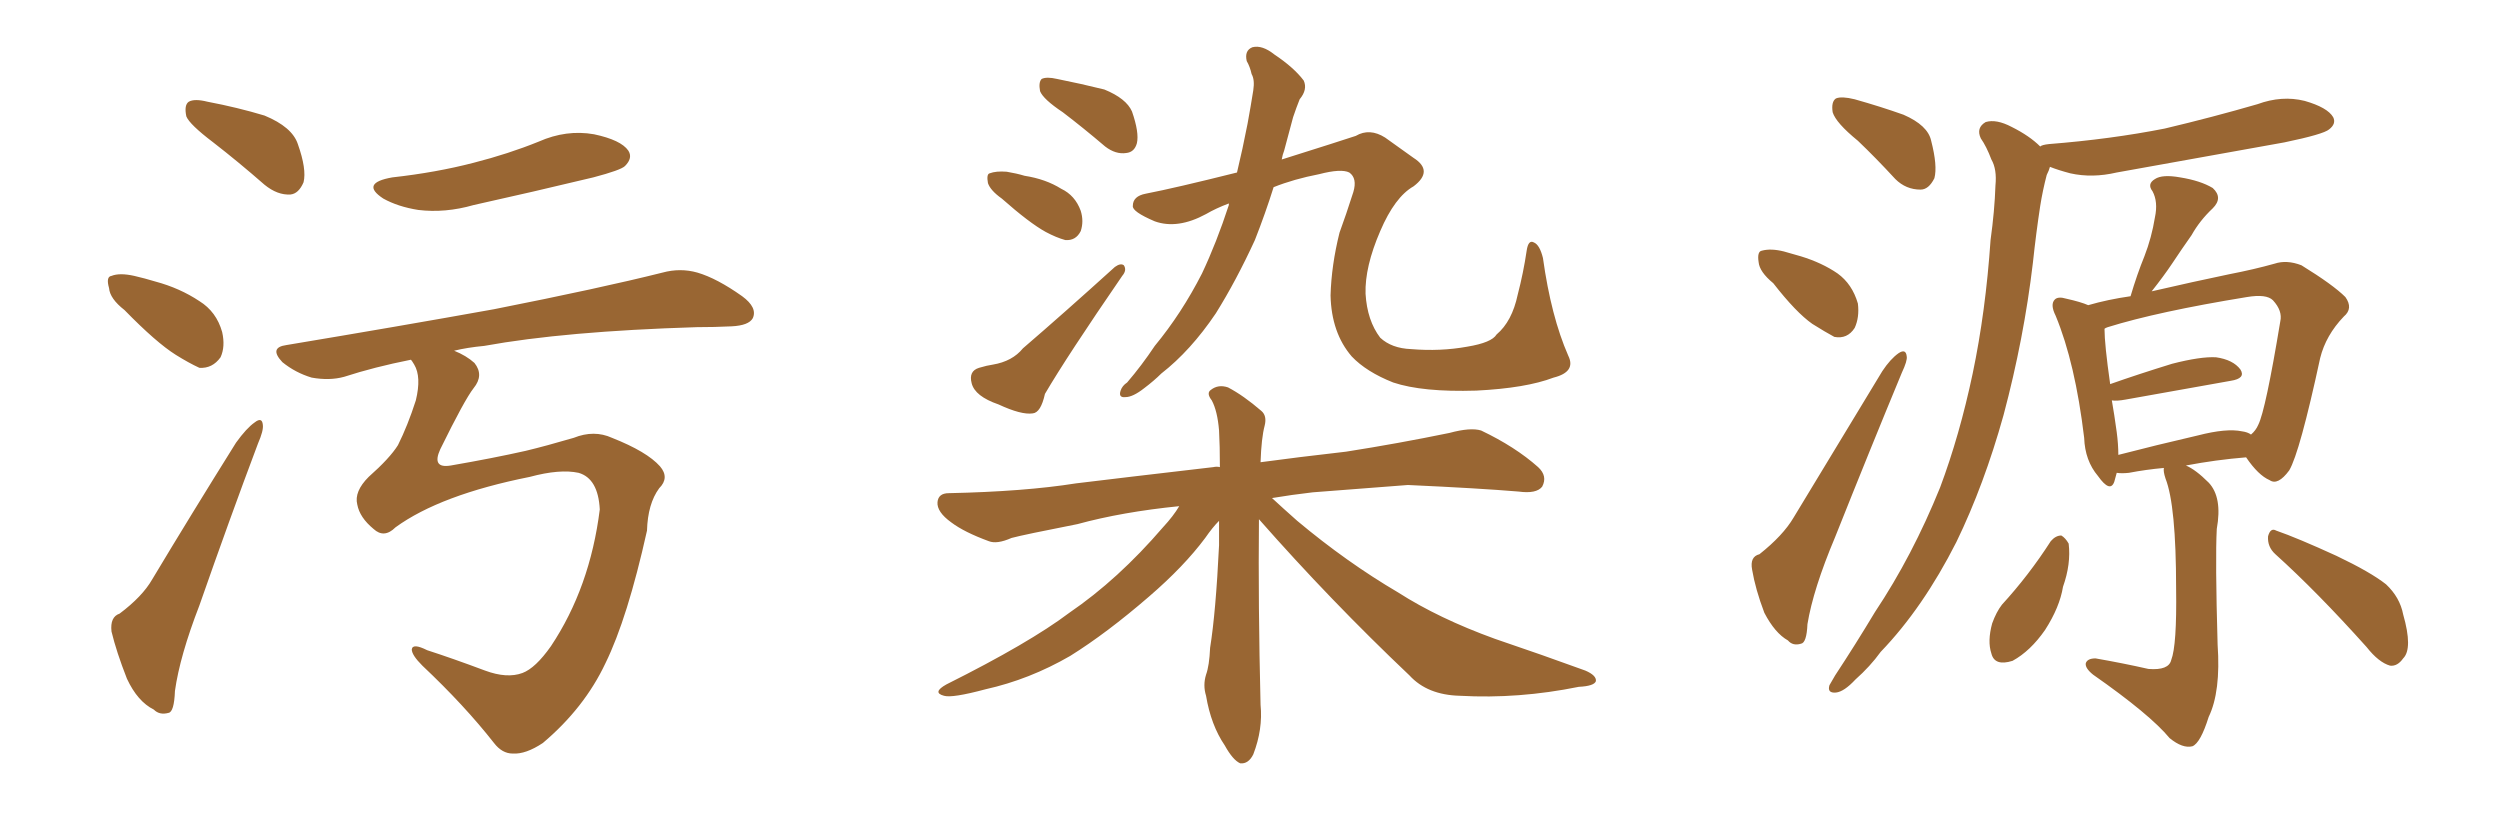 <svg xmlns="http://www.w3.org/2000/svg" xmlns:xlink="http://www.w3.org/1999/xlink" width="450" height="150"><path fill="#996633" padding="10" d="M38.38 25.63L38.38 25.63Q34.13 22.41 33.54 20.95L33.54 20.95Q33.11 18.90 33.98 18.31L33.98 18.31Q35.01 17.72 37.35 18.31L37.35 18.31Q42.77 19.34 47.61 20.80L47.61 20.80Q52.59 22.85 53.61 25.93L53.61 25.93Q55.22 30.47 54.64 32.81L54.64 32.81Q53.76 34.86 52.29 35.01L52.29 35.01Q49.95 35.16 47.61 33.25L47.61 33.25Q42.92 29.15 38.38 25.63ZM22.41 55.81L22.41 55.81Q19.78 53.76 19.63 51.86L19.63 51.86Q19.04 49.80 20.07 49.66L20.07 49.66Q21.53 49.07 24.17 49.66L24.17 49.66Q26.07 50.10 27.98 50.68L27.98 50.68Q32.37 51.86 35.89 54.20L35.89 54.20Q38.96 56.10 39.99 59.77L39.99 59.77Q40.58 62.40 39.70 64.31L39.70 64.31Q38.23 66.36 35.89 66.21L35.89 66.21Q33.98 65.33 31.64 63.87L31.64 63.87Q28.13 61.67 22.41 55.81ZM21.53 110.45L21.53 110.45Q25.63 107.37 27.39 104.30L27.39 104.30Q34.42 92.58 42.48 79.69L42.48 79.69Q44.38 77.05 45.85 76.03L45.85 76.03Q47.17 75 47.31 76.46L47.31 76.46Q47.46 77.49 46.44 79.83L46.44 79.83Q41.31 93.46 35.89 108.98L35.89 108.98Q32.37 118.07 31.49 124.37L31.49 124.37Q31.35 128.17 30.32 128.32L30.32 128.32Q28.71 128.76 27.69 127.73L27.69 127.73Q24.76 126.27 22.85 122.17L22.85 122.17Q20.95 117.33 20.07 113.67L20.07 113.67Q19.78 111.04 21.53 110.45ZM70.61 31.93L70.61 31.93Q78.52 31.05 85.25 29.30L85.25 29.30Q91.55 27.69 96.97 25.49L96.97 25.49Q101.95 23.29 106.93 24.17L106.93 24.17Q111.77 25.20 113.09 27.10L113.09 27.10Q113.96 28.42 112.50 29.88L112.50 29.88Q111.77 30.62 106.79 31.93L106.79 31.93Q95.80 34.57 85.25 36.91L85.25 36.91Q80.13 38.38 75.29 37.79L75.29 37.79Q71.63 37.21 68.99 35.74L68.99 35.74Q64.75 32.96 70.61 31.93ZM71.19 94.92L71.19 94.92L71.19 94.92Q69.14 96.97 67.24 95.21L67.24 95.21Q64.75 93.16 64.31 90.82L64.31 90.82Q63.72 88.48 66.36 85.84L66.36 85.84Q70.17 82.47 71.63 80.13L71.63 80.13Q73.39 76.61 74.85 72.07L74.85 72.07Q75.88 67.82 74.56 65.63L74.56 65.63Q74.12 64.89 73.97 64.75L73.97 64.75Q67.38 66.06 61.96 67.82L61.96 67.82Q59.33 68.55 56.10 67.97L56.10 67.97Q53.17 67.09 50.83 65.19L50.83 65.19Q48.34 62.55 51.56 62.11L51.56 62.11Q71.78 58.74 88.92 55.66L88.92 55.66Q108.11 51.86 119.24 49.07L119.24 49.07Q122.46 48.19 125.54 49.07L125.54 49.07Q129.05 50.10 133.59 53.32L133.59 53.32Q136.38 55.37 135.50 57.28L135.50 57.28Q134.77 58.59 131.69 58.74L131.69 58.74Q128.61 58.89 125.39 58.89L125.39 58.89Q101.66 59.62 87.16 62.26L87.16 62.26Q84.08 62.55 81.74 63.13L81.74 63.13Q83.94 64.01 85.40 65.33L85.40 65.33Q87.16 67.53 85.25 69.87L85.25 69.87Q83.64 71.92 79.25 80.86L79.25 80.86Q77.64 84.38 81.15 83.79L81.15 83.79Q88.77 82.47 94.63 81.15L94.63 81.15Q98.29 80.27 103.27 78.81L103.27 78.81Q106.93 77.34 110.16 78.81L110.16 78.81Q116.46 81.30 118.80 83.94L118.80 83.94Q120.56 85.99 118.65 87.89L118.65 87.89Q116.60 90.67 116.46 95.51L116.46 95.51Q112.94 111.33 108.98 119.38L108.98 119.38Q105.18 127.44 97.71 133.74L97.71 133.74Q94.63 135.79 92.29 135.64L92.29 135.64Q90.38 135.64 88.92 133.74L88.92 133.74Q83.64 127.00 76.03 119.82L76.03 119.82Q74.12 117.92 74.12 116.89L74.12 116.89Q74.27 115.72 76.90 117.04L76.90 117.04Q81.45 118.51 87.30 120.70L87.30 120.70Q91.26 122.17 94.04 121.14L94.04 121.14Q96.39 120.26 99.17 116.31L99.17 116.31Q106.20 105.76 107.96 91.70L107.96 91.70Q107.67 86.13 104.15 85.11L104.15 85.11Q100.78 84.38 95.36 85.84L95.36 85.84Q79.25 89.06 71.19 94.92ZM191.31 20.21L191.31 20.21Q187.79 17.87 187.21 16.41L187.21 16.41Q186.91 14.79 187.50 14.21L187.50 14.21Q188.38 13.77 190.28 14.21L190.28 14.21Q194.68 15.09 198.78 16.11L198.78 16.11Q202.73 17.72 203.76 20.07L203.76 20.07Q205.08 23.88 204.64 25.78L204.64 25.78Q204.20 27.39 202.73 27.54L202.73 27.54Q200.83 27.83 198.93 26.37L198.93 26.37Q194.97 23.00 191.31 20.21ZM180.32 35.74L180.32 35.74Q178.27 34.28 177.83 32.96L177.83 32.96Q177.54 31.35 178.13 31.20L178.13 31.20Q179.30 30.76 181.20 30.91L181.20 30.91Q182.96 31.20 184.42 31.64L184.42 31.64Q188.23 32.23 191.02 33.98L191.02 33.98Q193.51 35.16 194.53 37.94L194.53 37.94Q195.12 39.84 194.53 41.60L194.53 41.60Q193.65 43.36 191.75 43.21L191.75 43.21Q190.14 42.77 188.23 41.75L188.23 41.75Q185.30 40.14 180.32 35.74ZM176.22 66.21L176.22 66.21Q177.69 65.77 178.71 65.63L178.71 65.63Q182.23 65.04 184.13 62.70L184.13 62.70Q191.46 56.40 200.68 48.05L200.68 48.05Q201.71 47.31 202.29 47.75L202.29 47.75Q202.88 48.63 202.00 49.66L202.00 49.66Q192.04 64.16 188.09 70.90L188.09 70.90Q187.35 74.27 185.89 74.41L185.89 74.41Q183.84 74.71 179.74 72.80L179.74 72.80Q175.49 71.34 174.90 68.99L174.90 68.99Q174.32 66.80 176.22 66.21ZM279.64 67.97L279.64 67.97Q274.66 69.87 265.72 70.31L265.72 70.31Q256.05 70.61 250.78 68.85L250.78 68.85Q245.95 66.94 243.31 64.16L243.31 64.16Q239.65 59.91 239.50 53.17L239.50 53.17Q239.65 47.75 241.11 41.89L241.11 41.89Q242.29 38.67 243.60 34.57L243.60 34.57Q244.34 32.08 242.87 31.05L242.87 31.05Q241.41 30.32 237.45 31.35L237.45 31.35Q232.91 32.23 229.25 33.69L229.25 33.69Q227.78 38.38 225.88 43.21L225.88 43.21Q222.51 50.54 218.85 56.40L218.85 56.40Q214.31 63.13 209.03 67.24L209.03 67.24Q207.71 68.55 205.96 69.87L205.96 69.87Q203.91 71.48 202.59 71.48L202.59 71.48Q201.27 71.63 201.71 70.31L201.71 70.31Q202.00 69.43 202.88 68.85L202.88 68.85Q205.52 65.77 207.86 62.26L207.86 62.26Q212.70 56.40 216.36 49.22L216.36 49.22Q218.99 43.65 221.19 36.91L221.19 36.91Q221.19 36.62 221.19 36.62L221.19 36.62Q218.85 37.50 217.09 38.53L217.09 38.53Q211.96 41.31 207.86 39.84L207.86 39.84Q203.76 38.09 203.91 37.06L203.91 37.06Q203.91 35.30 206.25 34.86L206.25 34.86Q211.52 33.84 222.66 31.05L222.66 31.05Q223.68 26.81 224.56 22.27L224.56 22.27Q225.15 19.04 225.59 16.26L225.59 16.26Q225.88 14.36 225.29 13.33L225.29 13.33Q225 12.01 224.41 10.99L224.41 10.99Q223.97 9.08 225.44 8.50L225.44 8.50Q227.20 8.06 229.39 9.81L229.39 9.81Q232.91 12.16 234.67 14.50L234.67 14.50Q235.40 16.11 233.94 17.87L233.94 17.87Q233.35 19.34 232.76 21.09L232.76 21.09Q232.03 23.88 231.15 27.10L231.15 27.10Q230.86 27.83 230.71 28.71L230.71 28.71Q241.41 25.34 244.04 24.46L244.04 24.46Q246.53 23.00 249.32 24.76L249.32 24.76Q251.81 26.51 254.44 28.42L254.44 28.42Q258.11 30.76 254.44 33.54L254.44 33.54Q251.07 35.45 248.44 41.60L248.44 41.60Q245.65 48.05 245.80 52.88L245.80 52.88Q246.09 57.71 248.44 60.79L248.44 60.79Q250.49 62.70 254.00 62.84L254.00 62.84Q259.28 63.28 264.11 62.40L264.11 62.40Q268.51 61.67 269.38 60.21L269.38 60.21Q272.17 57.86 273.19 53.03L273.19 53.03Q274.22 49.07 274.80 45.12L274.80 45.12Q275.10 43.07 276.12 43.65L276.12 43.65Q277.15 44.09 277.73 46.44L277.73 46.44Q279.20 56.98 282.28 64.01L282.28 64.01Q283.74 66.94 279.64 67.97ZM226.61 93.46L226.61 93.46L226.61 93.46Q226.46 108.69 226.90 126.86L226.90 126.86Q227.34 131.25 225.59 135.79L225.59 135.79Q224.71 137.55 223.24 137.40L223.24 137.40Q221.92 136.82 220.46 134.18L220.46 134.18Q217.97 130.52 217.09 125.24L217.09 125.24Q216.50 123.34 217.09 121.44L217.09 121.44Q217.68 119.82 217.82 116.60L217.82 116.60Q218.85 110.16 219.43 98.14L219.43 98.14Q219.43 95.65 219.43 93.75L219.43 93.75Q218.26 94.92 216.94 96.83L216.94 96.83Q213.13 101.95 206.84 107.37L206.84 107.37Q199.22 113.96 192.63 118.07L192.63 118.07Q185.30 122.31 177.39 124.07L177.39 124.07Q171.39 125.68 169.92 125.24L169.92 125.24Q167.72 124.66 170.36 123.19L170.36 123.19Q185.30 115.72 192.48 110.30L192.48 110.30Q201.27 104.30 209.33 94.92L209.33 94.92Q211.23 92.87 212.26 91.11L212.26 91.11Q202.00 92.14 193.95 94.34L193.95 94.34Q184.28 96.24 182.08 96.83L182.08 96.83Q179.44 98.00 177.98 97.41L177.98 97.41Q173.58 95.80 171.24 94.04L171.24 94.04Q168.60 92.14 168.75 90.38L168.75 90.38Q168.90 88.77 170.80 88.77L170.80 88.77Q184.42 88.48 193.65 87.01L193.65 87.01Q202.00 85.99 218.41 84.08L218.41 84.08Q218.99 83.94 219.58 84.08L219.58 84.08Q219.58 80.27 219.43 77.49L219.43 77.49Q219.14 73.97 218.12 72.07L218.12 72.07Q217.09 70.75 217.97 70.17L217.97 70.17Q219.29 69.14 221.04 69.73L221.04 69.73Q223.83 71.19 227.05 73.97L227.05 73.97Q228.08 74.85 227.64 76.61L227.64 76.61Q227.05 78.81 226.90 83.20L226.90 83.20Q233.35 82.32 242.29 81.30L242.29 81.30Q251.66 79.83 260.89 77.93L260.89 77.93Q264.70 76.90 266.60 77.49L266.60 77.49Q272.75 80.42 276.86 84.08L276.86 84.08Q278.61 85.69 277.59 87.60L277.59 87.60Q276.56 88.92 273.34 88.48L273.34 88.48Q266.31 87.89 253.42 87.30L253.42 87.30Q243.90 88.04 236.28 88.62L236.28 88.62Q232.47 89.06 228.96 89.65L228.96 89.65Q230.86 91.41 233.50 93.75L233.50 93.75Q242.43 101.22 251.66 106.64L251.66 106.64Q258.98 111.33 269.09 114.99L269.09 114.99Q277.73 117.92 285.35 120.70L285.35 120.70Q287.40 121.58 287.26 122.61L287.26 122.61Q286.96 123.49 284.18 123.63L284.18 123.63Q273.34 125.83 262.79 125.24L262.79 125.24Q256.93 125.10 253.71 121.58L253.71 121.58Q239.50 108.11 226.61 93.46ZM334.42 25.34L334.42 25.34Q330.47 22.12 329.88 20.21L329.88 20.21Q329.59 18.31 330.47 17.72L330.47 17.72Q331.49 17.29 333.84 17.87L333.84 17.87Q338.53 19.19 342.63 20.65L342.63 20.65Q347.02 22.56 347.61 25.34L347.61 25.34Q348.78 29.88 348.19 32.08L348.19 32.08Q347.17 34.13 345.70 34.13L345.70 34.13Q343.07 34.13 341.16 32.23L341.16 32.23Q337.65 28.42 334.42 25.34ZM319.19 50.98L319.19 50.98Q316.70 48.93 316.55 47.17L316.55 47.17Q316.26 45.26 317.14 45.12L317.14 45.12Q318.75 44.68 321.09 45.26L321.09 45.26Q322.71 45.70 324.17 46.14L324.17 46.14Q327.98 47.31 330.76 49.22L330.76 49.22Q333.40 51.12 334.42 54.64L334.42 54.64Q334.72 57.13 333.84 59.03L333.84 59.03Q332.52 61.08 330.18 60.64L330.18 60.64Q328.56 59.77 326.22 58.30L326.22 58.30Q323.29 56.25 319.19 50.98ZM316.70 99.76L316.70 99.76Q320.95 96.39 322.85 93.16L322.85 93.16Q330.32 80.86 338.82 66.80L338.82 66.80Q340.28 64.60 341.75 63.57L341.75 63.57Q343.07 62.70 343.21 64.16L343.21 64.16Q343.36 64.89 342.33 67.09L342.33 67.09Q336.62 80.86 330.32 96.68L330.32 96.68Q326.37 106.05 325.34 112.35L325.34 112.35Q325.20 115.72 324.17 115.87L324.17 115.87Q322.71 116.31 321.83 115.28L321.83 115.28Q319.48 113.96 317.58 110.30L317.58 110.30Q315.97 106.05 315.38 102.54L315.38 102.54Q314.94 100.20 316.70 99.76ZM367.24 26.37L367.24 26.37Q367.53 26.07 368.85 25.93L368.85 25.93Q379.98 25.05 389.65 23.14L389.65 23.14Q398.29 21.09 406.35 18.75L406.35 18.75Q410.74 17.14 414.84 18.16L414.84 18.16Q418.95 19.34 419.97 21.09L419.97 21.09Q420.56 22.27 419.24 23.29L419.24 23.29Q418.21 24.17 411.18 25.63L411.18 25.63Q395.65 28.42 381.01 31.05L381.01 31.05Q376.61 32.08 372.66 31.20L372.66 31.20Q370.46 30.62 368.99 30.03L368.99 30.03Q368.85 30.62 368.41 31.49L368.41 31.49Q367.68 34.28 367.24 37.06L367.24 37.06Q366.50 41.89 365.92 47.31L365.92 47.31Q364.31 60.94 360.64 74.71L360.64 74.71Q357.13 87.30 352.15 97.56L352.15 97.56Q346.14 109.42 338.53 117.33L338.53 117.33Q336.62 119.97 333.98 122.31L333.98 122.31Q331.93 124.51 330.47 124.66L330.47 124.66Q328.86 124.80 329.30 123.34L329.30 123.34Q329.74 122.61 330.32 121.58L330.32 121.58Q333.98 116.02 337.50 110.16L337.50 110.16Q344.24 100.05 349.22 87.74L349.22 87.74Q352.73 78.37 355.08 67.24L355.08 67.24Q357.42 56.10 358.30 43.21L358.30 43.21Q359.03 37.94 359.18 33.40L359.18 33.40Q359.47 30.47 358.45 28.71L358.45 28.71Q357.57 26.37 356.54 24.90L356.54 24.90Q355.66 23.00 357.42 21.97L357.42 21.97Q359.33 21.39 362.11 22.85L362.11 22.85Q365.33 24.46 367.24 26.37ZM389.50 84.23L389.50 84.23Q386.28 84.52 383.20 85.11L383.20 85.11Q381.88 85.25 381.01 85.11L381.01 85.11Q380.71 86.13 380.57 86.72L380.57 86.72Q379.83 88.77 377.64 85.69L377.64 85.69Q375.29 82.91 375.15 78.81L375.15 78.81Q373.54 65.33 370.02 56.84L370.02 56.84Q368.99 54.79 369.87 53.91L369.87 53.91Q370.46 53.32 371.92 53.76L371.92 53.76Q374.56 54.35 375.88 54.93L375.88 54.93Q379.39 53.91 383.50 53.32L383.50 53.32Q384.67 49.37 385.99 46.14L385.99 46.14Q387.30 42.77 387.89 39.11L387.89 39.11Q388.48 36.33 387.45 34.42L387.45 34.42Q386.43 33.11 387.89 32.23L387.89 32.23Q389.21 31.35 392.43 31.93L392.43 31.93Q396.09 32.52 398.29 33.84L398.29 33.84Q400.20 35.60 398.29 37.50L398.29 37.50Q395.95 39.70 394.48 42.33L394.48 42.33Q392.72 44.82 390.97 47.46L390.97 47.46Q389.50 49.66 387.30 52.44L387.30 52.44Q394.92 50.68 401.22 49.37L401.22 49.37Q405.76 48.49 409.42 47.46L409.42 47.46Q411.62 46.73 414.26 47.75L414.26 47.75Q419.97 51.27 422.17 53.47L422.17 53.47Q423.63 55.52 421.88 56.98L421.88 56.98Q418.65 60.35 417.63 64.45L417.63 64.45L417.63 64.45Q413.96 81.45 412.06 84.67L412.06 84.67Q410.01 87.45 408.54 86.43L408.54 86.43Q406.49 85.55 404.30 82.32L404.30 82.32Q398.88 82.76 393.46 83.79L393.46 83.79Q395.21 84.52 397.56 86.87L397.56 86.87Q400.05 89.50 399.02 95.21L399.02 95.21Q398.73 100.63 399.17 116.02L399.17 116.02Q399.76 124.51 397.56 129.05L397.56 129.05Q396.09 133.74 394.63 134.33L394.63 134.33Q392.87 134.77 390.53 132.86L390.53 132.86Q387.01 128.61 376.76 121.44L376.76 121.44Q375.29 120.26 375.44 119.38L375.44 119.38Q375.73 118.51 377.20 118.51L377.20 118.51Q382.18 119.38 386.72 120.41L386.72 120.41Q390.38 120.70 390.82 118.80L390.82 118.80Q391.85 116.16 391.70 105.91L391.70 105.91Q391.70 90.97 389.79 86.13L389.79 86.13Q389.36 84.81 389.50 84.23ZM403.56 77.64L403.56 77.64Q404.59 77.78 405.18 78.22L405.18 78.22Q406.05 77.49 406.49 76.46L406.49 76.46Q407.81 73.83 410.45 57.86L410.45 57.86Q410.89 55.96 409.13 54.05L409.13 54.05Q407.96 52.88 404.44 53.47L404.44 53.47Q388.33 56.10 379.39 58.89L379.39 58.89Q378.96 59.03 378.81 59.18L378.81 59.18Q378.81 61.96 379.83 69.14L379.83 69.14Q384.81 67.38 390.97 65.48L390.97 65.48Q396.09 64.16 398.88 64.31L398.88 64.31Q401.95 64.75 403.27 66.50L403.27 66.50Q404.30 68.12 401.51 68.55L401.51 68.55Q393.31 70.02 382.62 71.92L382.62 71.92Q381.01 72.22 380.13 72.07L380.13 72.07Q380.57 74.56 381.01 77.78L381.01 77.78Q381.30 79.98 381.30 81.88L381.30 81.88Q388.04 80.13 395.65 78.37L395.65 78.37Q400.78 77.05 403.56 77.64ZM369.14 97.41L369.14 97.41Q370.02 96.39 371.04 96.39L371.04 96.39Q371.78 96.83 372.36 97.85L372.36 97.85Q372.80 101.51 371.34 105.62L371.34 105.62Q370.75 109.28 368.12 113.38L368.12 113.38Q365.48 117.19 362.26 118.95L362.26 118.95Q359.03 119.97 358.45 117.63L358.45 117.63Q357.71 115.43 358.59 112.21L358.59 112.21Q359.33 110.16 360.35 108.84L360.35 108.84Q365.19 103.56 369.14 97.41ZM409.57 99.76L409.57 99.76L409.57 99.76Q408.11 98.44 408.25 96.53L408.25 96.53Q408.69 94.92 409.72 95.51L409.72 95.51Q413.53 96.83 420.56 100.05L420.56 100.05Q426.71 102.98 429.49 105.18L429.49 105.18Q431.98 107.52 432.57 110.60L432.57 110.60Q434.33 116.75 432.57 118.51L432.57 118.51Q431.54 119.97 430.22 119.82L430.22 119.82Q428.17 119.24 425.98 116.46L425.98 116.46Q417.04 106.49 409.57 99.76Z"/></svg>